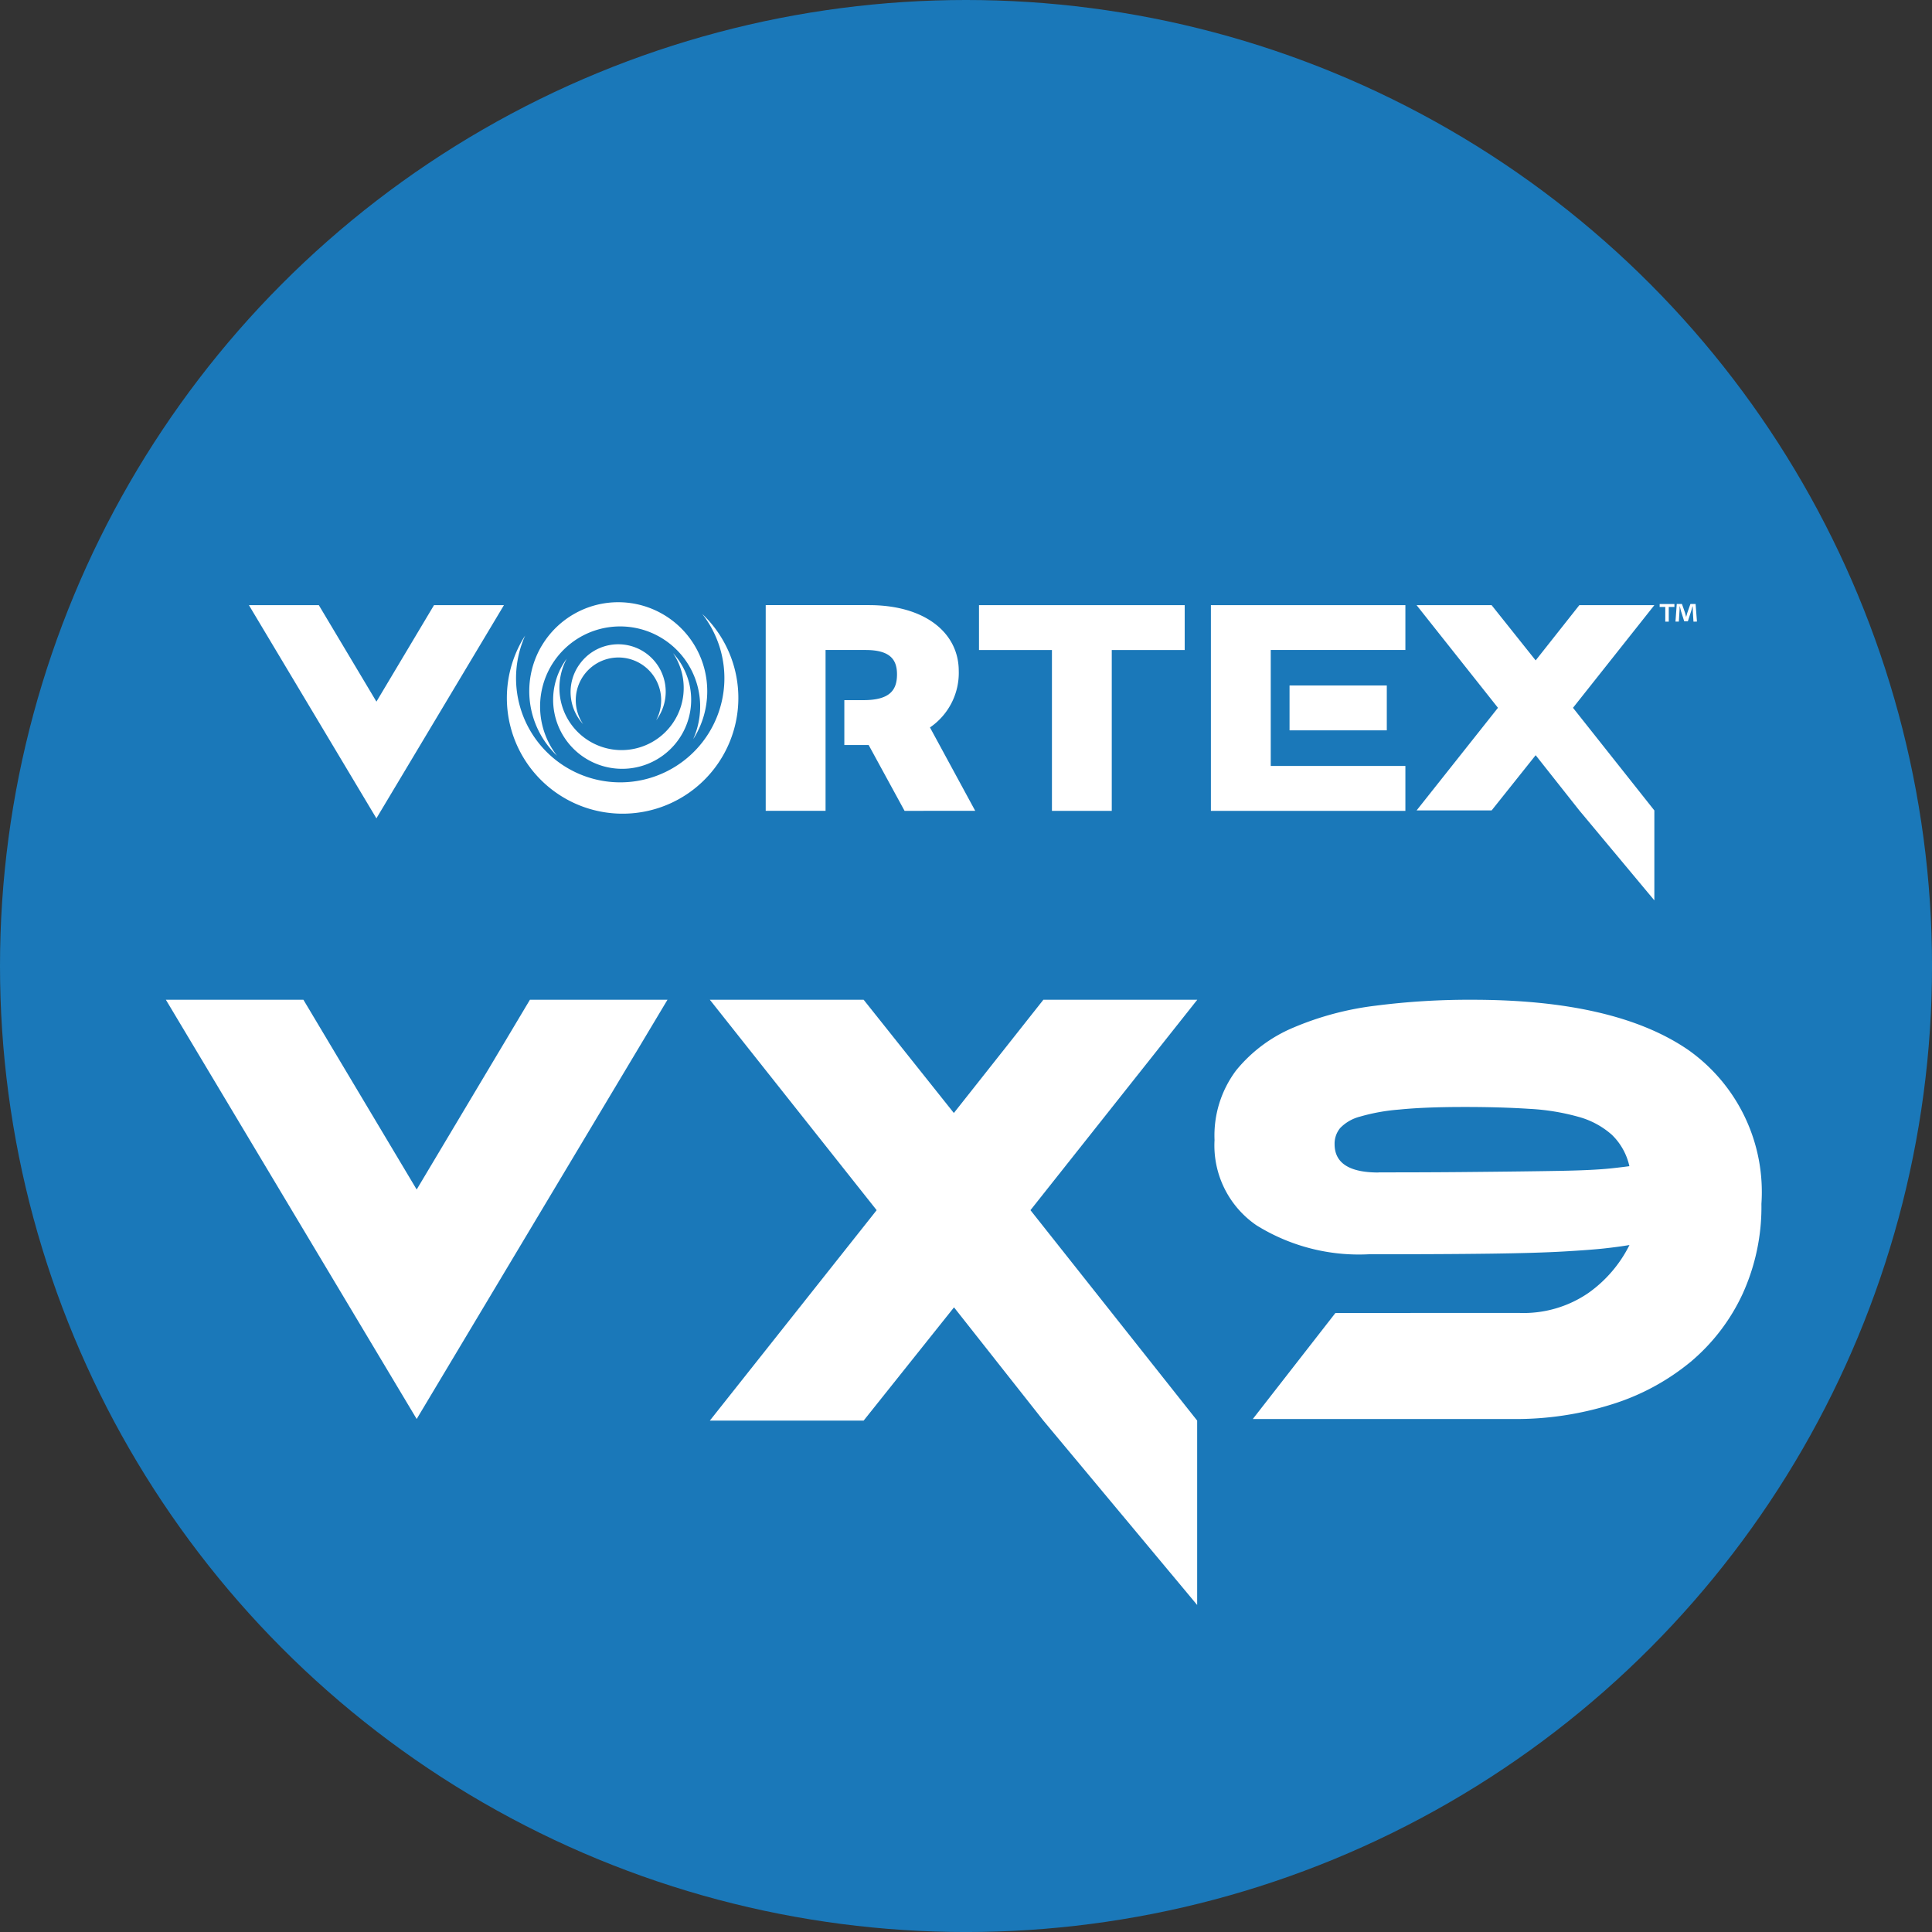 <?xml version="1.0" encoding="UTF-8"?>
<svg xmlns="http://www.w3.org/2000/svg" xmlns:xlink="http://www.w3.org/1999/xlink" id="Component_206_56" data-name="Component 206 – 56" width="74.831" height="74.831" viewBox="0 0 74.831 74.831">
  <rect x="0" y="0" width="74.831" height="74.831" fill="#333333" stroke="none"/>
  <defs>
    <clipPath id="clip-path">
      <rect id="Rectangle_5135" data-name="Rectangle 5135" width="61.799" height="23.442" fill="#fff"></rect>
    </clipPath>
  </defs>
  <ellipse id="Ellipse_995" data-name="Ellipse 995" cx="37.416" cy="37.416" rx="37.416" ry="37.416" fill="#1a78b9"></ellipse>
  <g id="Group_13338" data-name="Group 13338" transform="translate(6.425 38.723)">
    <path id="Path_17650" data-name="Path 17650" d="M14.1,0,9.714,7.35,5.327,0H0L9.714,16.238,19.428,0Z" transform="translate(0 0)" fill="#fff"></path>
    <path id="Path_17651" data-name="Path 17651" d="M142.3,0l-3.467,4.386L135.339,0h-5.957l6.461,8.15-6.461,8.15h5.957l3.5-4.386L142.3,16.3l5.957,7.142V16.3L141.8,8.15,148.261,0Z" transform="translate(-108.313 0)" fill="#fff"></path>
    <g id="Group_13339" data-name="Group 13339" transform="translate(0)">
      <g id="Group_13338-2" data-name="Group 13338" clip-path="url(#clip-path)">
        <path id="Path_17652" data-name="Path 17652" d="M261.227,12.13a4.437,4.437,0,0,0,2.686-.776A5.011,5.011,0,0,0,265.5,9.5q-.43.072-.967.131t-1.576.119q-1.039.06-2.83.084t-4.728.024a7.514,7.514,0,0,1-4.346-1.122,3.749,3.749,0,0,1-1.624-3.3,4.2,4.2,0,0,1,.836-2.7,5.708,5.708,0,0,1,2.221-1.659,11.72,11.72,0,0,1,3.188-.848A28.462,28.462,0,0,1,259.412,0q5.539,0,8.369,1.946a6.736,6.736,0,0,1,2.83,5.958,8.111,8.111,0,0,1-.728,3.487,7.615,7.615,0,0,1-2.006,2.627,8.968,8.968,0,0,1-3.045,1.648,12.394,12.394,0,0,1-3.844.573H250.911l3.2-4.107Zm-5.444-5.444q1.838,0,3.164-.012t2.292-.024q.967-.012,1.612-.024t1.122-.036q.478-.023.824-.06t.7-.084a2.415,2.415,0,0,0-.681-1.218,3.225,3.225,0,0,0-1.289-.693,8.718,8.718,0,0,0-1.91-.31q-1.11-.072-2.5-.072-1.553,0-2.531.1a7.509,7.509,0,0,0-1.528.275,1.62,1.62,0,0,0-.764.442.95.95,0,0,0-.215.621q0,1.1,1.7,1.1" transform="translate(-208.812)" fill="#fff"></path>
      </g>
    </g>
  </g>
  <g id="Group_27822" data-name="Group 27822" transform="translate(9.641 23.329)">
    <path id="Path_17653" data-name="Path 17653" d="M2780.53,1105.061l-1.691-2.139-1.706,2.139h-2.906l3.152-3.975-3.152-3.975h2.906l1.706,2.139,1.691-2.139h2.906l-3.151,3.975,3.151,3.975v3.483ZM2729,1097.11h2.708l2.231,3.737,2.23-3.737h2.709l-4.94,8.257Zm12.191,7.452a4.483,4.483,0,0,1-1.575-6.141c.027-.045.055-.089.084-.134a4.035,4.035,0,1,0,6.859-.836,4.483,4.483,0,0,1-5.368,7.111Zm25.069.515v-7.968h7.533v1.738h-5.215v4.491h5.215v1.739Zm-6.157,0v-6.229h-2.825v-1.738h7.967v1.738h-2.825v6.229Zm-5.708,0-1.391-2.55h-.942v-1.738h.74c1.043,0,1.3-.406,1.3-1,0-.565-.26-.942-1.217-.942h-1.55v6.229h-2.318v-7.967h4c2.188,0,3.477,1.086,3.477,2.55a2.56,2.56,0,0,1-1.115,2.188l1.753,3.23Zm-12.456-2.1a2.674,2.674,0,0,1-.683-3.719c.018-.026.037-.051.055-.076a2.407,2.407,0,1,0,4.116-.214,2.674,2.674,0,0,1-3.488,4.009Zm-1.6-4.289a3.447,3.447,0,0,1,5.933,3.511c-.021.035-.043.069-.064.1a3.1,3.1,0,1,0-5.274.642A3.446,3.446,0,0,1,2740.335,1098.692Zm28.967,3.271v-1.738h3.767v1.738Zm-27.521-2.528a1.838,1.838,0,1,1,3.026,2.087c-.012.018-.025.035-.038.052a1.654,1.654,0,1,0-2.83.147A1.838,1.838,0,0,1,2741.781,1099.435Zm43.166-1.682-.025-.4c0-.053,0-.118-.005-.191h-.007c-.018.06-.038.14-.058.2l-.123.379h-.14l-.123-.389c-.013-.053-.033-.133-.048-.193h-.007c0,.062,0,.128-.006.191l-.025.4h-.13l.05-.683h.2l.118.334c.015.053.028.1.045.173h0c.018-.063.033-.12.048-.171l.118-.336h.2l.053.683Zm-1.092,0v-.57h-.218v-.113h.572v.113h-.219v.57Z" transform="translate(-2729 -1097)" fill="#fff" stroke="rgba(0,0,0,0)" stroke-width="1"></path>
  </g>
</svg>
